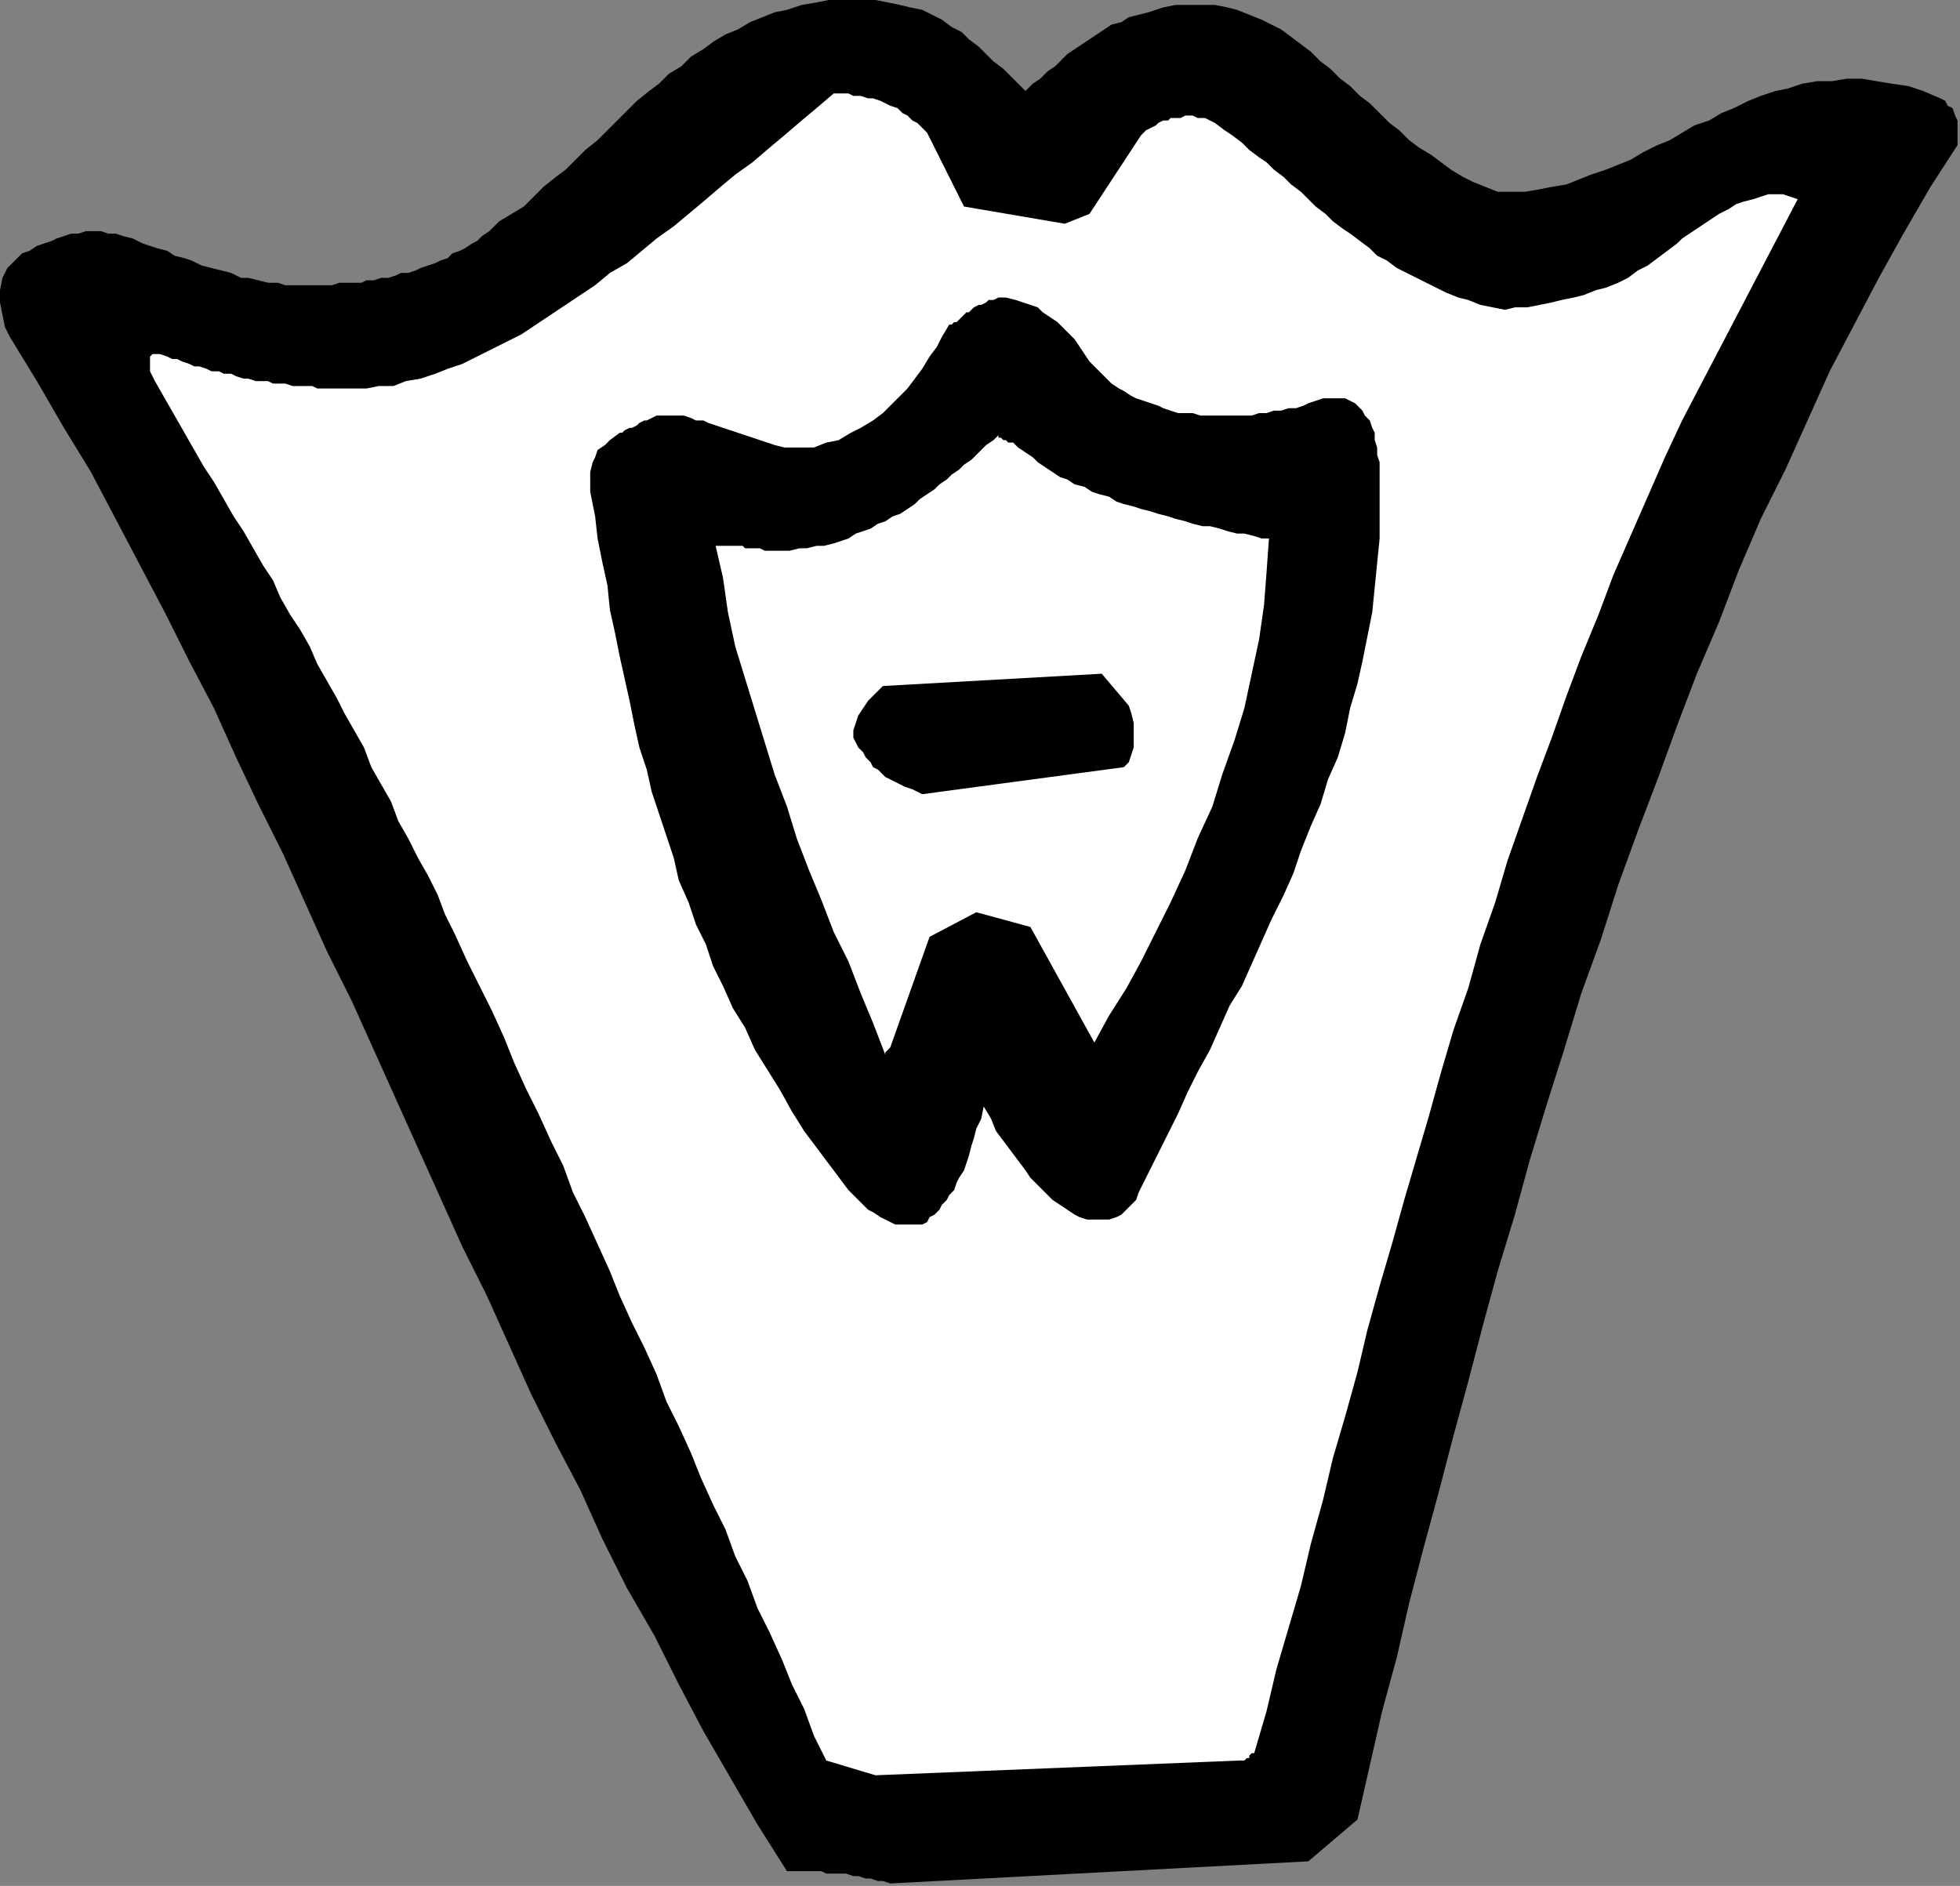 <?xml version="1.0" encoding="UTF-8" standalone="no"?>
<svg
   xmlns:dc="http://purl.org/dc/elements/1.1/"
   xmlns:cc="http://creativecommons.org/ns#"
   xmlns:rdf="http://www.w3.org/1999/02/22-rdf-syntax-ns#"
   xmlns:svg="http://www.w3.org/2000/svg"
   xmlns="http://www.w3.org/2000/svg"
   xmlns:sodipodi="http://sodipodi.sourceforge.net/DTD/sodipodi-0.dtd"
   xmlns:inkscape="http://www.inkscape.org/namespaces/inkscape"
   version="1.0"
   width="210.873mm"
   height="202.935mm"
   id="svg15"
   sodipodi:docname="CARTE016.WMF">
  <rect width="100%" height="100%" fill="#808080" stroke="none"/>
  <sodipodi:namedview
     pagecolor="#ffffff"
     bordercolor="#666666"
     borderopacity="1"
     objecttolerance="10"
     gridtolerance="10"
     guidetolerance="10"
     inkscape:pageopacity="0"
     inkscape:pageshadow="2"
     inkscape:window-width="640"
     inkscape:window-height="480"
     id="namedview17" />
  <defs
     id="defs3">
    <pattern
       id="WMFhbasepattern"
       patternUnits="userSpaceOnUse"
       width="6"
       height="6"
       x="0"
       y="0" />
  </defs>
  <path
     style="fill:#000000;fill-rule:evenodd;fill-opacity:1;stroke:none;"
     d="  M 362,766   L 532,757   L 552,740   L 557,718   L 562,696   L 568,674   L 573,652   L 579,629   L 585,607   L 591,584   L 597,562   L 603,539   L 609,517   L 616,494   L 622,472   L 629,449   L 636,427   L 643,404   L 651,382   L 658,360   L 666,338   L 674,317   L 682,295   L 690,274   L 699,253   L 707,232   L 716,211   L 726,191   L 735,171   L 744,151   L 754,132   L 764,113   L 774,95   L 785,76   L 796,59   L 796,55   L 796,52   L 796,49   L 795,47   L 794,44   L 792,43   L 791,41   L 789,40   L 782,37   L 776,35   L 769,34   L 763,33   L 757,32   L 751,32   L 745,33   L 739,33   L 733,34   L 727,36   L 722,37   L 716,39   L 711,41   L 705,44   L 700,46   L 695,49   L 689,51   L 684,54   L 679,57   L 674,59   L 668,62   L 663,65   L 658,67   L 653,69   L 647,71   L 642,73   L 637,75   L 631,76   L 626,77   L 620,78   L 615,78   L 609,78   L 604,76   L 599,74   L 595,72   L 590,69   L 586,66   L 582,63   L 577,60   L 573,57   L 569,53   L 565,50   L 561,46   L 557,42   L 553,39   L 549,35   L 545,32   L 541,28   L 537,25   L 533,21   L 529,18   L 525,15   L 521,12   L 517,10   L 513,8   L 508,6   L 503,4   L 499,3   L 494,2   L 489,2   L 484,2   L 478,2   L 473,3   L 467,5   L 463,6   L 459,7   L 456,9   L 452,10   L 449,12   L 446,14   L 443,16   L 440,18   L 437,20   L 434,22   L 432,24   L 429,27   L 426,29   L 423,32   L 420,34   L 417,37   L 414,34   L 411,31   L 408,28   L 404,25   L 401,22   L 398,19   L 394,16   L 391,13   L 387,11   L 383,8   L 379,6   L 375,4   L 370,3   L 366,2   L 361,1   L 356,0   L 349,0   L 343,0   L 337,0   L 332,1   L 326,2   L 320,4   L 315,5   L 310,7   L 305,9   L 300,12   L 295,14   L 290,17   L 286,20   L 281,23   L 277,27   L 272,30   L 268,34   L 264,37   L 259,41   L 255,45   L 251,49   L 247,53   L 243,57   L 238,61   L 234,65   L 230,69   L 226,72   L 221,76   L 217,80   L 213,84   L 208,87   L 203,90   L 201,92   L 199,94   L 196,96   L 194,98   L 192,99   L 189,101   L 187,102   L 184,103   L 182,105   L 179,106   L 177,107   L 174,108   L 171,109   L 169,110   L 166,111   L 163,111   L 161,112   L 158,113   L 155,113   L 152,114   L 149,114   L 147,115   L 144,115   L 141,115   L 138,115   L 135,116   L 132,116   L 129,116   L 126,116   L 123,116   L 120,116   L 116,116   L 113,115   L 109,115   L 105,114   L 101,113   L 98,113   L 94,111   L 90,110   L 86,109   L 82,108   L 78,106   L 75,105   L 71,104   L 68,102   L 64,101   L 61,100   L 58,99   L 54,97   L 50,96   L 47,95   L 44,95   L 41,94   L 38,94   L 35,94   L 32,95   L 29,95   L 26,96   L 23,97   L 21,98   L 18,99   L 15,100   L 12,102   L 9,103   L 6,106   L 3,109   L 1,113   L 0,118   L 0,123   L 1,128   L 2,133   L 4,137   L 15,155   L 26,174   L 37,192   L 47,211   L 57,230   L 67,249   L 77,269   L 87,288   L 96,308   L 105,327   L 115,347   L 124,367   L 133,387   L 143,407   L 152,427   L 161,447   L 170,467   L 179,487   L 188,507   L 198,527   L 207,547   L 216,567   L 226,587   L 236,606   L 245,626   L 255,646   L 266,665   L 276,685   L 286,704   L 297,723   L 308,742   L 320,761   L 323,761   L 326,761   L 328,761   L 331,761   L 334,761   L 336,762   L 339,762   L 342,762   L 344,762   L 347,763   L 349,763   L 352,764   L 354,764   L 357,765   L 359,765   L 362,766  z "
     id="path5" />
  <path
     style="fill:#ffffff;fill-rule:evenodd;fill-opacity:1;stroke:none;"
     d="  M 356,722   L 504,716   L 505,716   L 505,716   L 506,716   L 507,715   L 508,715   L 508,714   L 509,713   L 510,713   L 515,696   L 519,679   L 524,662   L 529,645   L 533,628   L 538,610   L 542,593   L 547,576   L 552,558   L 556,541   L 561,523   L 566,506   L 571,488   L 576,471   L 581,454   L 586,436   L 591,419   L 597,402   L 602,384   L 608,367   L 613,350   L 619,333   L 625,316   L 631,300   L 637,283   L 643,267   L 650,250   L 656,234   L 663,218   L 670,202   L 677,186   L 684,171   L 731,81   L 728,80   L 725,79   L 722,79   L 719,79   L 716,80   L 713,81   L 709,82   L 706,83   L 703,85   L 699,87   L 696,89   L 693,91   L 690,93   L 687,95   L 684,97   L 682,99   L 678,102   L 674,105   L 670,108   L 666,110   L 662,113   L 658,115   L 653,117   L 649,118   L 644,120   L 640,121   L 635,122   L 631,123   L 626,124   L 621,125   L 616,125   L 612,126   L 607,125   L 602,124   L 597,122   L 593,121   L 588,119   L 584,117   L 580,115   L 576,113   L 572,111   L 568,109   L 564,106   L 560,104   L 557,101   L 553,98   L 549,95   L 546,93   L 542,90   L 539,87   L 535,84   L 532,81   L 529,78   L 525,75   L 522,72   L 518,69   L 515,66   L 512,64   L 508,61   L 505,58   L 501,55   L 498,53   L 494,50   L 490,48   L 489,48   L 487,48   L 485,47   L 483,47   L 482,47   L 480,48   L 478,48   L 476,48   L 475,49   L 473,49   L 471,50   L 470,51   L 468,52   L 466,53   L 465,54   L 464,55   L 443,87   L 433,91   L 392,84   L 377,54   L 375,52   L 373,50   L 371,49   L 369,47   L 367,46   L 365,44   L 362,43   L 360,42   L 358,41   L 355,40   L 353,40   L 350,39   L 347,39   L 345,38   L 342,38   L 339,38   L 332,44   L 326,49   L 319,55   L 313,60   L 306,66   L 299,71   L 293,76   L 286,82   L 280,87   L 274,92   L 267,97   L 261,102   L 255,107   L 248,111   L 242,116   L 236,120   L 230,124   L 224,128   L 218,132   L 212,136   L 206,139   L 200,142   L 194,145   L 188,148   L 182,150   L 177,152   L 171,154   L 165,155   L 160,157   L 154,157   L 149,158   L 143,158   L 141,158   L 139,158   L 136,158   L 134,158   L 131,158   L 129,158   L 127,157   L 124,157   L 121,157   L 119,157   L 116,156   L 114,156   L 111,156   L 109,155   L 106,155   L 104,155   L 101,154   L 99,154   L 96,153   L 94,152   L 91,152   L 89,151   L 86,151   L 84,150   L 81,149   L 79,149   L 77,148   L 74,147   L 72,146   L 70,146   L 68,145   L 65,144   L 63,144   L 62,144   L 61,145   L 61,147   L 61,149   L 61,151   L 62,153   L 63,155   L 67,162   L 71,169   L 75,176   L 79,183   L 83,190   L 87,196   L 91,203   L 95,210   L 99,216   L 103,223   L 107,230   L 111,236   L 114,243   L 118,250   L 122,256   L 126,263   L 129,270   L 133,277   L 137,284   L 140,290   L 144,297   L 148,304   L 151,312   L 155,319   L 159,326   L 162,334   L 166,341   L 170,349   L 174,356   L 178,364   L 181,372   L 185,380   L 190,391   L 195,401   L 200,411   L 205,422   L 209,432   L 214,443   L 219,453   L 224,464   L 229,474   L 233,485   L 238,495   L 243,506   L 248,517   L 252,527   L 257,538   L 262,548   L 267,559   L 271,570   L 276,580   L 281,591   L 285,601   L 290,612   L 295,622   L 299,633   L 304,643   L 308,654   L 313,664   L 318,675   L 322,685   L 327,695   L 331,706   L 336,716   L 356,722  z "
     id="path7" />
  <path
     style="fill:#000000;fill-rule:evenodd;fill-opacity:1;stroke:none;"
     d="  M 378,495   L 380,494   L 382,492   L 383,490   L 385,488   L 386,486   L 388,484   L 389,481   L 390,479   L 392,476   L 393,473   L 394,470   L 395,466   L 396,463   L 397,459   L 399,455   L 400,450   L 403,455   L 405,460   L 408,464   L 411,468   L 414,472   L 417,476   L 419,479   L 422,482   L 425,485   L 428,488   L 431,490   L 434,492   L 437,494   L 439,495   L 442,496   L 445,496   L 448,496   L 451,496   L 454,495   L 456,494   L 458,492   L 460,490   L 462,488   L 463,485   L 467,477   L 471,469   L 475,461   L 479,453   L 483,444   L 487,436   L 492,427   L 496,418   L 500,409   L 505,401   L 509,392   L 513,383   L 517,374   L 522,364   L 526,355   L 529,346   L 533,336   L 537,327   L 540,317   L 544,308   L 547,298   L 549,288   L 552,278   L 554,269   L 556,259   L 558,249   L 559,239   L 560,229   L 561,219   L 561,209   L 561,198   L 561,188   L 560,185   L 560,182   L 559,179   L 559,176   L 558,174   L 557,171   L 555,169   L 554,167   L 553,166   L 551,164   L 549,163   L 547,162   L 545,162   L 543,162   L 540,162   L 538,162   L 535,163   L 532,164   L 530,165   L 527,166   L 524,166   L 521,167   L 518,167   L 515,168   L 512,168   L 509,169   L 506,169   L 503,169   L 500,169   L 497,169   L 494,169   L 491,169   L 488,169   L 485,168   L 482,168   L 479,168   L 476,167   L 473,166   L 471,165   L 468,164   L 465,163   L 462,162   L 460,161   L 457,159   L 455,158   L 452,156   L 450,154   L 448,152   L 446,150   L 443,147   L 441,144   L 439,141   L 437,138   L 435,136   L 432,133   L 430,131   L 427,129   L 424,127   L 422,125   L 419,124   L 416,123   L 413,122   L 409,121   L 406,121   L 404,122   L 402,122   L 401,123   L 399,124   L 398,124   L 396,125   L 395,126   L 394,127   L 393,127   L 392,128   L 391,129   L 390,130   L 389,131   L 388,131   L 387,132   L 386,132   L 383,137   L 381,141   L 378,145   L 375,150   L 372,154   L 369,158   L 366,161   L 362,165   L 359,168   L 355,171   L 350,174   L 346,176   L 341,179   L 336,180   L 331,182   L 326,182   L 322,182   L 319,182   L 315,181   L 312,180   L 309,179   L 306,178   L 303,177   L 300,176   L 297,175   L 294,174   L 291,173   L 288,172   L 286,171   L 283,171   L 281,170   L 278,169   L 276,169   L 274,169   L 272,169   L 270,169   L 269,169   L 267,169   L 265,170   L 263,171   L 262,171   L 260,172   L 259,173   L 257,174   L 256,174   L 254,175   L 253,176   L 252,176   L 248,179   L 246,181   L 243,183   L 242,186   L 241,188   L 240,192   L 240,195   L 240,200   L 242,210   L 243,219   L 245,229   L 247,238   L 248,248   L 250,257   L 252,267   L 254,276   L 256,285   L 258,295   L 260,304   L 263,313   L 265,322   L 268,331   L 271,340   L 274,349   L 276,358   L 280,367   L 283,376   L 287,384   L 290,393   L 294,401   L 298,410   L 303,418   L 307,427   L 312,435   L 317,443   L 322,452   L 327,460   L 333,468   L 339,476   L 345,484   L 347,486   L 349,488   L 351,490   L 353,492   L 355,493   L 358,495   L 360,496   L 362,497   L 364,498   L 367,498   L 369,498   L 371,498   L 373,498   L 375,498   L 377,497   L 378,495  z "
     id="path9" />
  <path
     style="fill:#ffffff;fill-rule:evenodd;fill-opacity:1;stroke:none;"
     d="  M 362,426   L 378,381   L 397,371   L 419,377   L 445,424   L 451,413   L 458,402   L 464,391   L 470,379   L 476,367   L 482,354   L 487,341   L 493,328   L 497,315   L 502,301   L 506,288   L 509,274   L 512,260   L 514,246   L 515,233   L 516,219   L 513,219   L 510,218   L 506,217   L 503,217   L 499,216   L 496,215   L 492,214   L 489,214   L 485,213   L 482,212   L 478,211   L 475,210   L 471,209   L 468,208   L 464,207   L 461,206   L 457,205   L 454,204   L 451,202   L 447,201   L 444,200   L 441,198   L 437,197   L 434,195   L 431,194   L 428,192   L 425,190   L 422,188   L 420,186   L 417,184   L 414,182   L 412,180   L 410,180   L 409,179   L 408,179   L 407,178   L 407,178   L 406,178   L 406,177   L 406,177   L 404,179   L 401,181   L 399,183   L 397,185   L 395,187   L 392,189   L 390,191   L 387,193   L 385,195   L 382,197   L 380,199   L 377,201   L 374,203   L 372,205   L 369,207   L 366,209   L 363,210   L 360,212   L 357,213   L 354,215   L 351,216   L 348,217   L 345,219   L 342,220   L 339,221   L 335,222   L 332,222   L 328,223   L 325,223   L 321,224   L 318,224   L 314,224   L 312,224   L 311,224   L 309,223   L 308,223   L 306,223   L 305,223   L 303,223   L 302,222   L 301,222   L 299,222   L 298,222   L 297,222   L 295,222   L 294,222   L 293,222   L 291,222   L 294,235   L 296,249   L 299,263   L 303,276   L 307,289   L 311,302   L 315,315   L 320,328   L 324,341   L 329,354   L 334,366   L 339,379   L 345,391   L 350,404   L 355,416   L 360,429   L 360,428   L 361,427   L 362,426   L 362,426  z "
     id="path11" />
  <path
     style="fill:#000000;fill-rule:evenodd;fill-opacity:1;stroke:none;"
     d="  M 375,323   L 457,312   L 459,310   L 460,307   L 461,304   L 461,301   L 461,297   L 461,294   L 460,290   L 459,287   L 448,274   L 359,279   L 357,281   L 355,283   L 353,285   L 351,288   L 349,291   L 348,294   L 347,297   L 347,300   L 348,302   L 349,304   L 351,306   L 352,308   L 354,310   L 355,312   L 357,313   L 359,315   L 360,316   L 362,317   L 364,318   L 366,319   L 368,320   L 371,321   L 373,322   L 375,323  z "
     id="path13" />
</svg>
